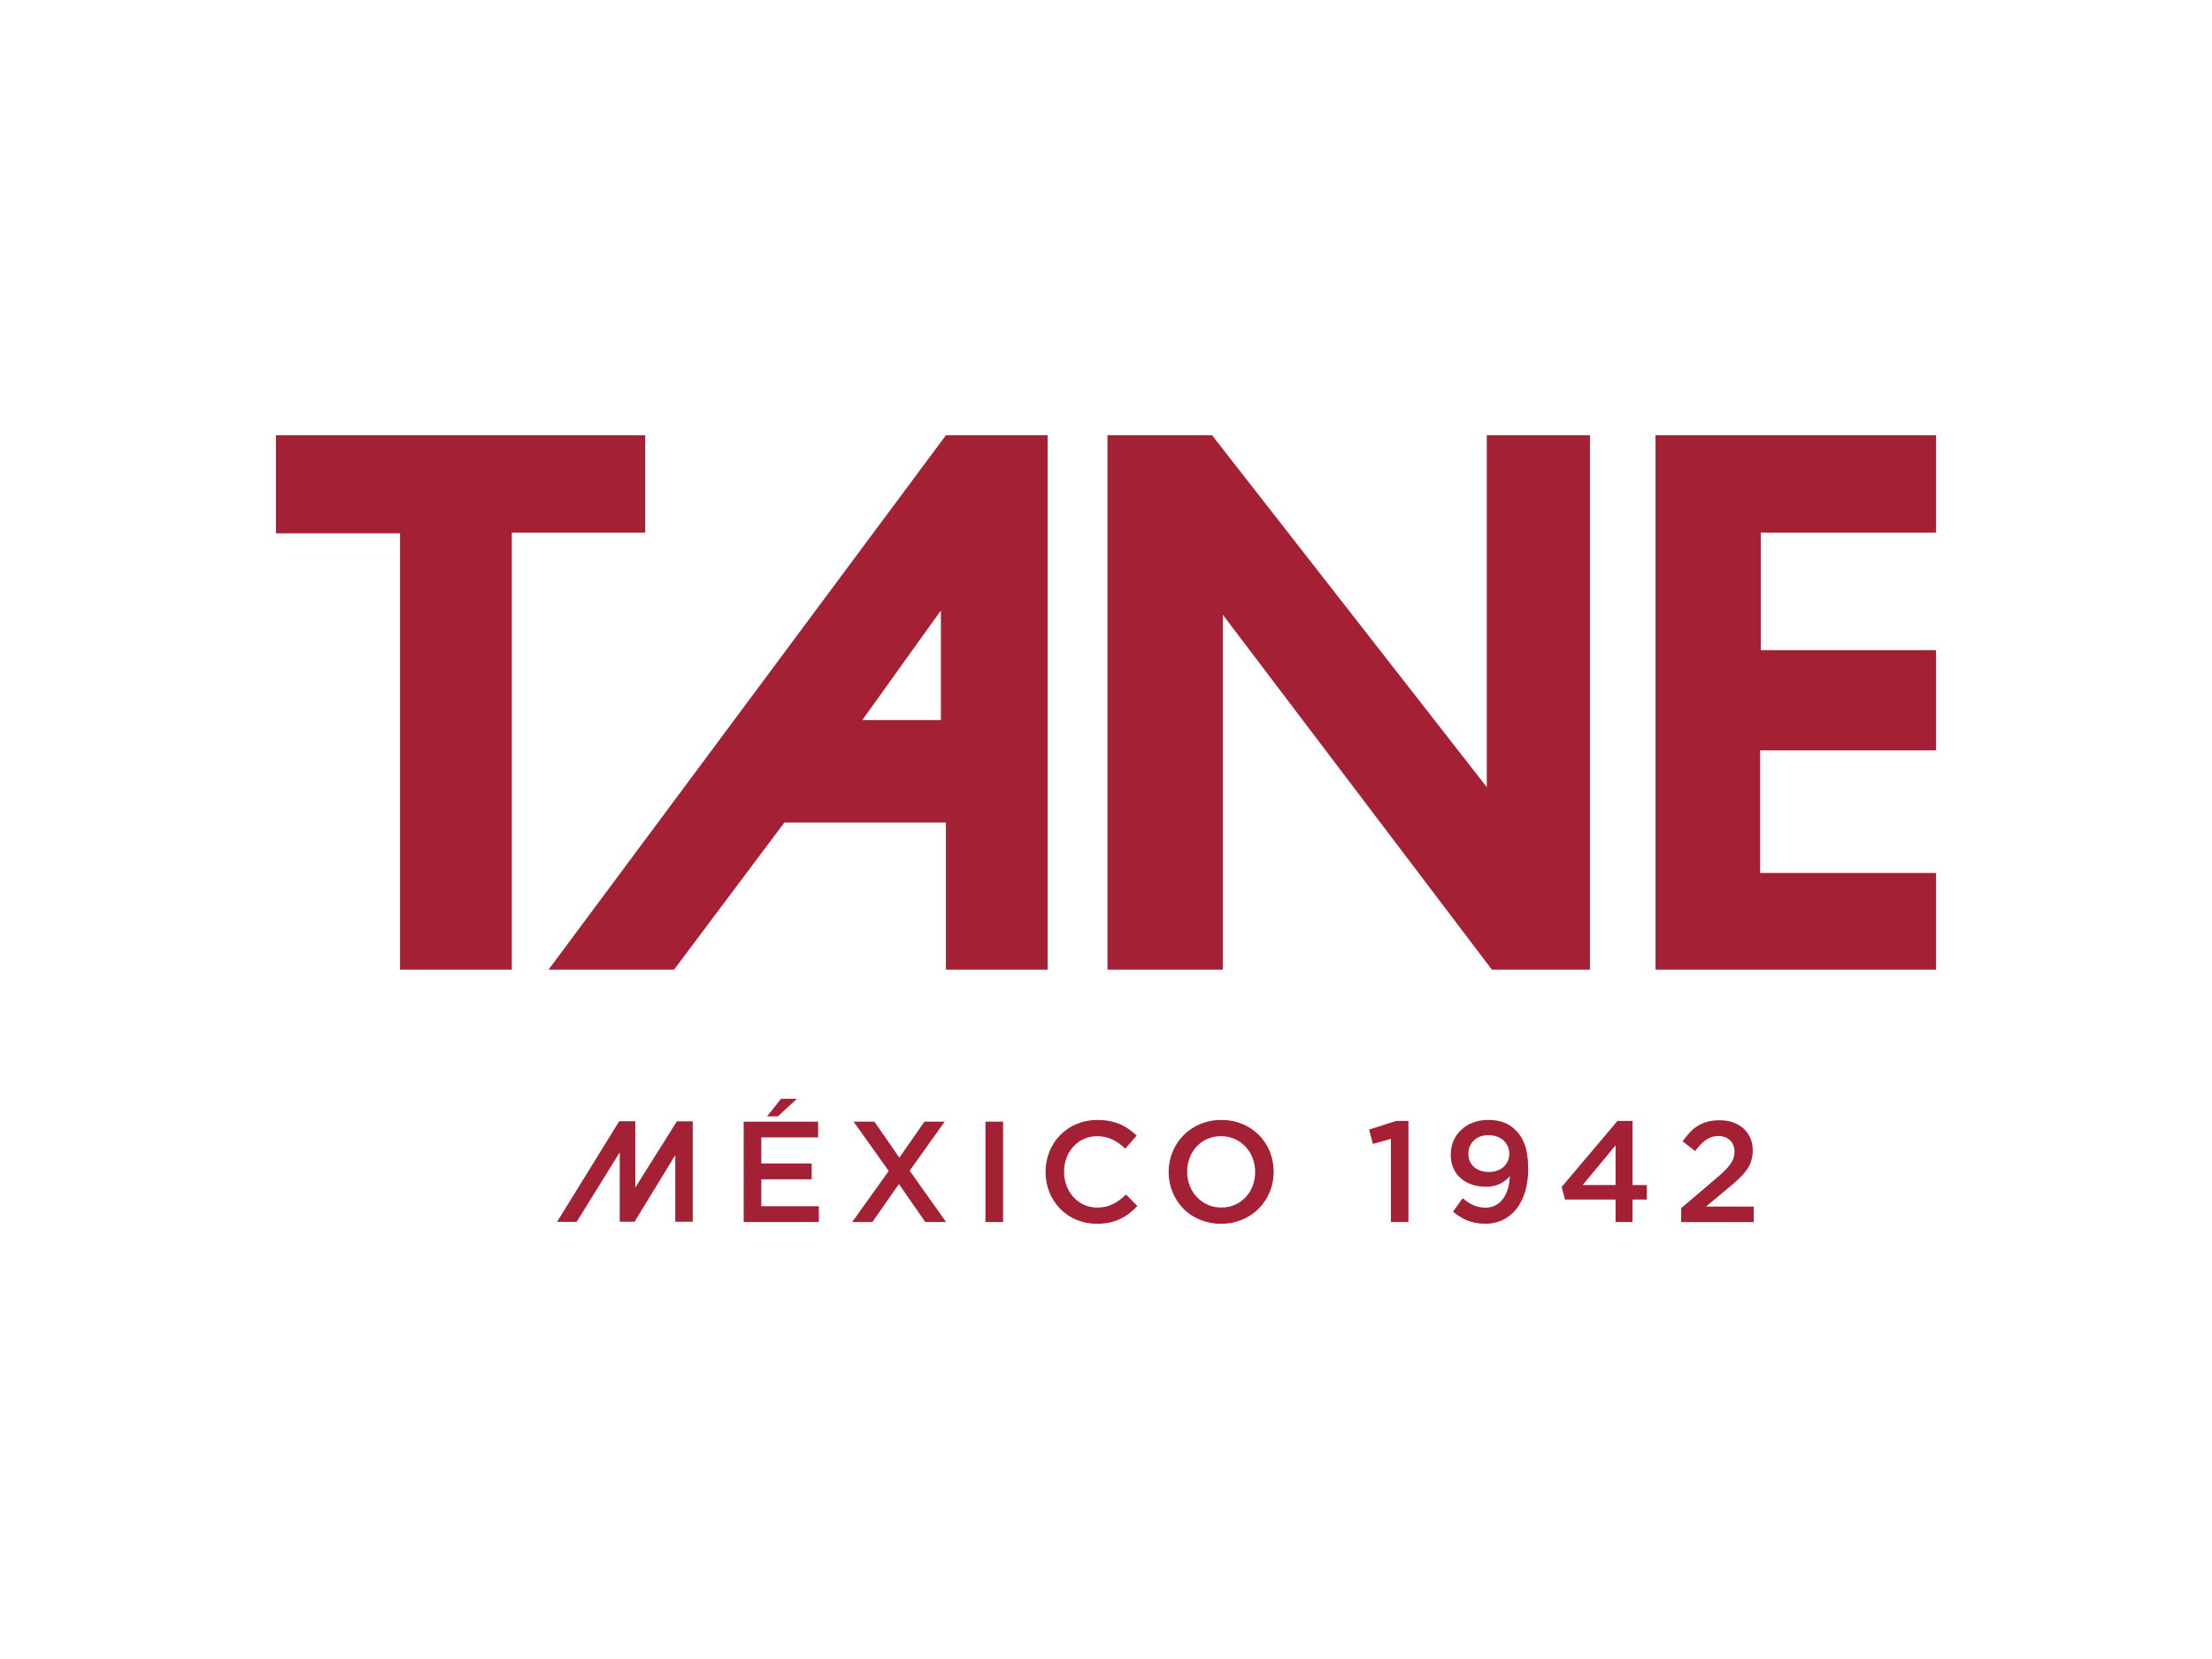 <?xml version="1.0" encoding="utf-8"?>
<!-- Generator: Adobe Illustrator 27.1.1, SVG Export Plug-In . SVG Version: 6.00 Build 0)  -->
<svg version="1.1" id="Capa_1" xmlns="http://www.w3.org/2000/svg" xmlns:xlink="http://www.w3.org/1999/xlink" x="0px" y="0px"
	 viewBox="0 0 1200 900" style="enable-background:new 0 0 1200 900;" xml:space="preserve">
<style type="text/css">
	.st0{fill:#A32035;}
	.st1{fill:#020203;}
	.st2{fill:#FFFFFF;}
</style>
<g>
	<g>
		<g>
			<polygon class="st0" points="217.02,526.01 277.66,526.01 277.66,288.93 350.03,288.93 350.03,236.11 149.7,236.11 149.7,289.32 
				217.02,289.32 			"/>
			<path class="st0" d="M365.68,526.01l59.85-79.81h87.64v79.81h55.16v-289.9h-55.16l-215.56,289.9H365.68z M510.43,331.18v59.46
				h-42.64L510.43,331.18z"/>
			<polygon class="st0" points="663.4,333.53 809.32,526.01 862.53,526.01 862.53,236.11 806.58,236.11 806.58,427.02 
				657.53,236.11 600.8,236.11 600.8,526.01 663.4,526.01 			"/>
			<polygon class="st0" points="1050.3,288.92 1050.3,236.11 898.12,236.11 898.12,526.01 1050.3,526.01 1050.3,473.58 
				954.85,473.58 954.85,407.07 1050.3,407.07 1050.3,352.69 955.24,352.69 955.24,288.92 			"/>
			<polygon class="st0" points="443.83,617.05 443.83,608.49 403.45,608.49 403.45,662.95 444.22,662.95 444.22,654.39 
				413.02,654.39 413.02,639.77 440.33,639.77 440.33,631.21 413.02,631.21 413.02,617.05 			"/>
			<polygon class="st0" points="473.27,662.95 487.66,642.33 501.98,662.95 513.25,662.95 493.5,635.1 512.48,608.49 501.51,608.49 
				487.9,628.02 474.36,608.49 463.08,608.49 482.14,635.25 462.31,662.95 			"/>
			<rect x="534.61" y="608.49" class="st0" width="9.57" height="54.46"/>
			<path class="st0" d="M567.22,635.88c0,15.63,11.83,28.01,27.7,28.01c10.19,0,16.41-3.73,22.1-9.64l-6.15-6.23
				c-4.67,4.36-8.95,7.08-15.64,7.08c-10.42,0-17.97-8.71-17.97-19.37v-0.15c0-10.65,7.54-19.21,17.97-19.21
				c6.23,0,10.89,2.72,15.25,6.77l6.14-7.08c-5.21-4.97-11.27-8.48-21.32-8.48c-16.49,0-28.09,12.68-28.09,28.16L567.22,635.88
				L567.22,635.88z"/>
			<g>
				<path class="st0" d="M662.56,607.57c-16.72,0-28.55,12.84-28.55,28.16v0.15c0,15.32,11.67,28.01,28.4,28.01
					c16.72,0,28.55-12.84,28.55-28.16v-0.15C690.95,620.24,679.29,607.57,662.56,607.57z M680.92,635.88
					c0,10.58-7.54,19.21-18.36,19.21s-18.52-8.79-18.52-19.37v-0.15c0-10.58,7.55-19.21,18.36-19.21c10.81,0,18.51,8.79,18.51,19.37
					L680.92,635.88L680.92,635.88z"/>
			</g>
			<polygon class="st0" points="764.07,662.95 764.07,608.11 757.38,608.11 742.75,612.77 744.77,620.55 754.57,617.83 
				754.57,662.95 			"/>
			<g>
				<path class="st0" d="M822.43,613.31c-3.82-3.81-8.25-5.76-15.1-5.76c-12.06,0-20.3,8.17-20.3,18.83v0.15
					c0,10.5,7.7,17.27,19.29,17.27c5.83,0,10.03-2.49,12.75-5.76c-0.32,10.04-5.14,17.11-13.14,17.11c-4.67,0-8.33-1.63-12.45-5.14
					l-5.21,7.32c4.58,3.81,9.88,6.54,17.42,6.54c14.62,0,23.34-12.14,23.34-29.64v-0.15C829.05,623.35,826.48,617.36,822.43,613.31z
					 M818.77,626c0,5.28-4.12,9.8-11.05,9.8c-6.77,0-11.12-4.05-11.12-9.73v-0.15c0-5.6,4.05-10.11,10.82-10.11
					c6.92,0,11.36,4.36,11.36,10.04L818.77,626L818.77,626z"/>
			</g>
			<g>
				<path class="st0" d="M885.63,642.88v-34.77h-8.17L847.2,643.9l1.79,6.84h27.46v12.21h9.18v-12.21h7.78v-7.86H885.63z
					 M876.45,642.88h-17.88l17.88-21.55V642.88z"/>
			</g>
			<path class="st0" d="M930.78,639.46l-18.75,15.95v7.55h39.37v-8.41H925.5l11.2-9.33c9.64-7.86,14.15-12.53,14.15-21.08v-0.15
				c0-9.72-7.31-16.26-17.97-16.26c-9.73,0-14.86,4.12-20.07,11.43l6.77,5.28c4.2-5.45,7.63-8.17,12.6-8.17
				c4.97,0,8.79,3.11,8.79,8.48C940.98,629.65,938.25,633.16,930.78,639.46z"/>
			<polygon class="st0" points="375.79,662.8 375.79,608.33 367.21,608.33 344.66,644.21 344.66,608.33 344.55,608.33 
				344.55,608.27 335.92,608.27 302.21,662.85 312.85,662.85 336.2,625.1 336.2,662.8 344.25,662.8 366.33,626.63 366.33,662.8 			
				"/>
		</g>
		<path class="st0" d="M432.31,596.09l-10.3,9.5h-5.85l7.54-9.5H432.31z"/>
	</g>
</g>
</svg>
